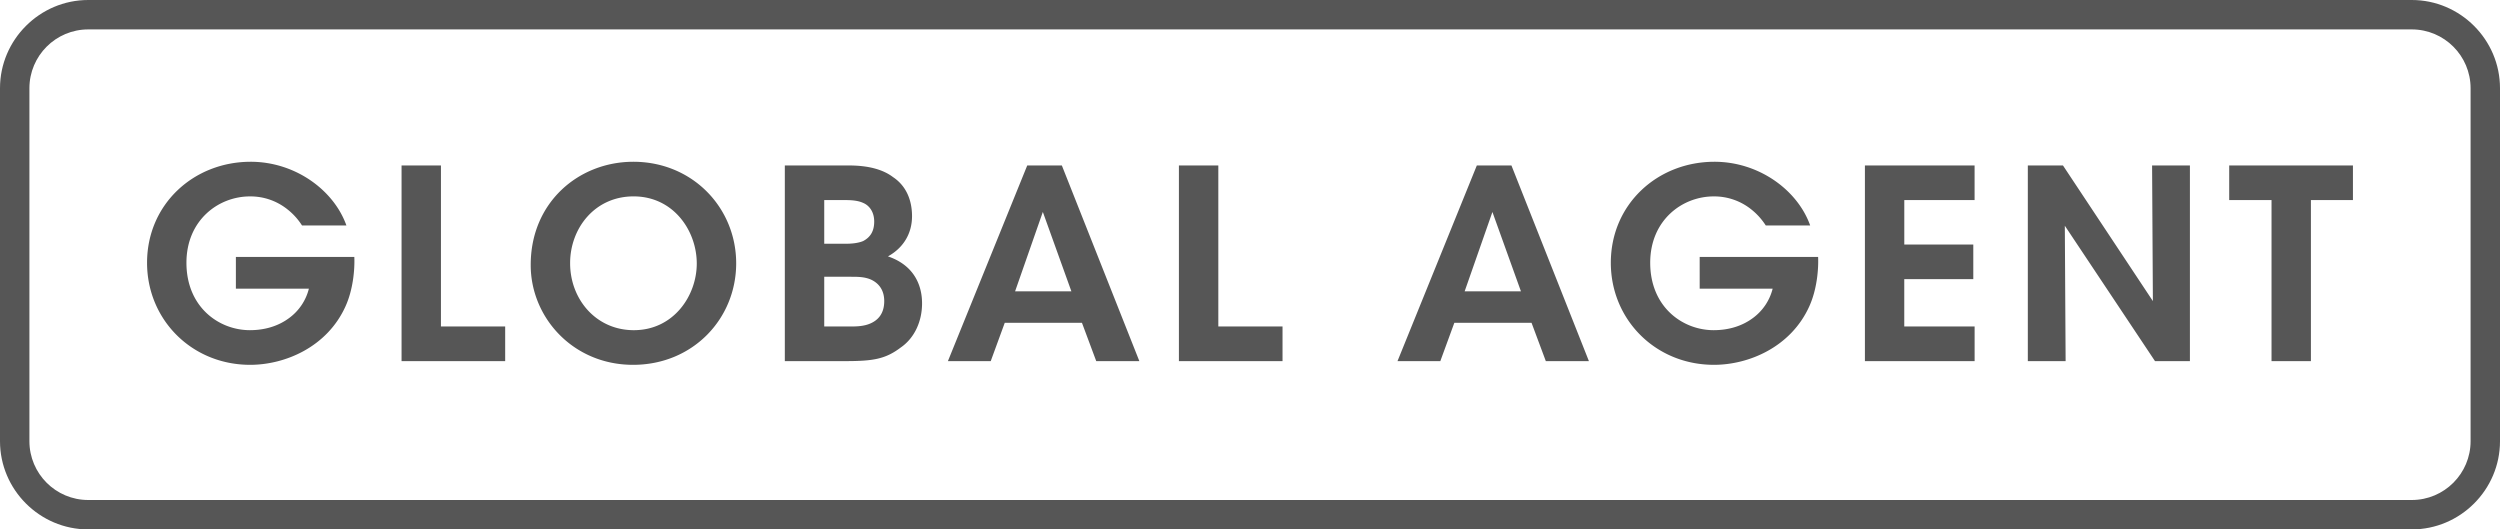 <svg width="85" height="18" xmlns="http://www.w3.org/2000/svg"><g fill="#565656" fill-rule="evenodd"><path d="M77.232 6.803h-1.439V5.626H80v1.177h-1.429v5.475h-1.339V6.803Zm-4.034 3.434-.027-4.611h1.286v6.652H73.27l-3.066-4.603.027 4.603h-1.285V5.626h1.195l3.057 4.611Zm-9.792-4.611h3.73v1.177h-2.39v1.51h2.346v1.178h-2.347V11.1h2.392v1.178h-3.73V5.626Zm-3.37 2.04a2.212 2.212 0 0 0-.495-.548 2.011 2.011 0 0 0-1.276-.44c-1.07 0-2.158.808-2.158 2.256 0 1.5 1.097 2.292 2.158 2.292.53 0 .98-.152 1.322-.404.35-.252.584-.612.683-1.007h-2.481V8.736h4.027c.018.44-.045 1.115-.297 1.673-.62 1.383-2.05 1.995-3.245 1.995-1.987 0-3.506-1.537-3.506-3.47 0-1.987 1.582-3.434 3.524-3.434 1.502 0 2.823.953 3.254 2.166h-1.51Zm-9.294-.459-.944 2.698h1.914l-.97-2.698Zm-1.771 5.071h-1.456l2.697-6.652h1.177l2.634 6.652h-1.465l-.486-1.304h-2.624l-.477 1.304Zm-8.888-6.652h1.34V11.1h2.183v1.178h-3.523V5.626Zm-4.627 1.581-.943 2.698h1.914l-.97-2.698Zm-1.771 5.071h-1.456l2.697-6.652h1.177l2.635 6.652h-1.466l-.486-1.304h-2.624l-.477 1.304Zm-5.66-1.178h.943c.17 0 .413-.01.62-.1.27-.116.476-.34.476-.763 0-.386-.197-.62-.467-.738-.216-.089-.44-.089-.674-.089h-.899v1.69Zm0-2.813h.745c.189 0 .405-.02.575-.09.26-.136.378-.351.378-.665 0-.342-.18-.55-.369-.63-.152-.072-.35-.099-.593-.099h-.737v1.484Zm-1.34-2.661h2.184c.647 0 1.15.134 1.493.395.448.297.647.782.647 1.33 0 .611-.315 1.089-.819 1.366 1.115.379 1.16 1.313 1.16 1.6 0 .603-.252 1.17-.719 1.494-.53.403-.953.467-1.897.467h-2.05V5.626Zm-7.301 3.326c0 1.213.872 2.274 2.167 2.274 1.348 0 2.139-1.169 2.139-2.266 0-1.114-.791-2.283-2.148-2.283-1.33 0-2.158 1.097-2.158 2.266v.009Zm-1.34.053c0-2.13 1.636-3.505 3.489-3.505 2.013 0 3.497 1.564 3.497 3.452 0 1.887-1.475 3.452-3.506 3.452-2.041 0-3.48-1.61-3.48-3.39v-.01Zm-4.39-3.38h1.338V11.1h2.184v1.178h-3.523V5.626Zm-3.386 2.04a2.193 2.193 0 0 0-.495-.547 2.01 2.01 0 0 0-1.276-.44c-1.07 0-2.158.808-2.158 2.256 0 1.5 1.097 2.292 2.158 2.292.53 0 .98-.152 1.322-.404.35-.252.584-.612.683-1.007H8.02V8.736h4.027c.018.44-.045 1.115-.297 1.673-.62 1.383-2.049 1.995-3.245 1.995C6.52 12.404 5 10.867 5 8.934 5 6.947 6.583 5.5 8.524 5.5c1.502 0 2.823.953 3.254 2.166h-1.51Z"/><path d="M82 0c1.65 0 3 1.351 3 3v12c0 1.65-1.35 3-3 3H3c-1.65 0-3-1.35-3-3V3c0-1.649 1.35-3 3-3Zm0 1H3c-1.103 0-2 .897-2 2v12c0 1.104.897 2 2 2h79c1.103 0 2-.896 2-2V3c0-1.103-.897-2-2-2Z"/></g></svg>